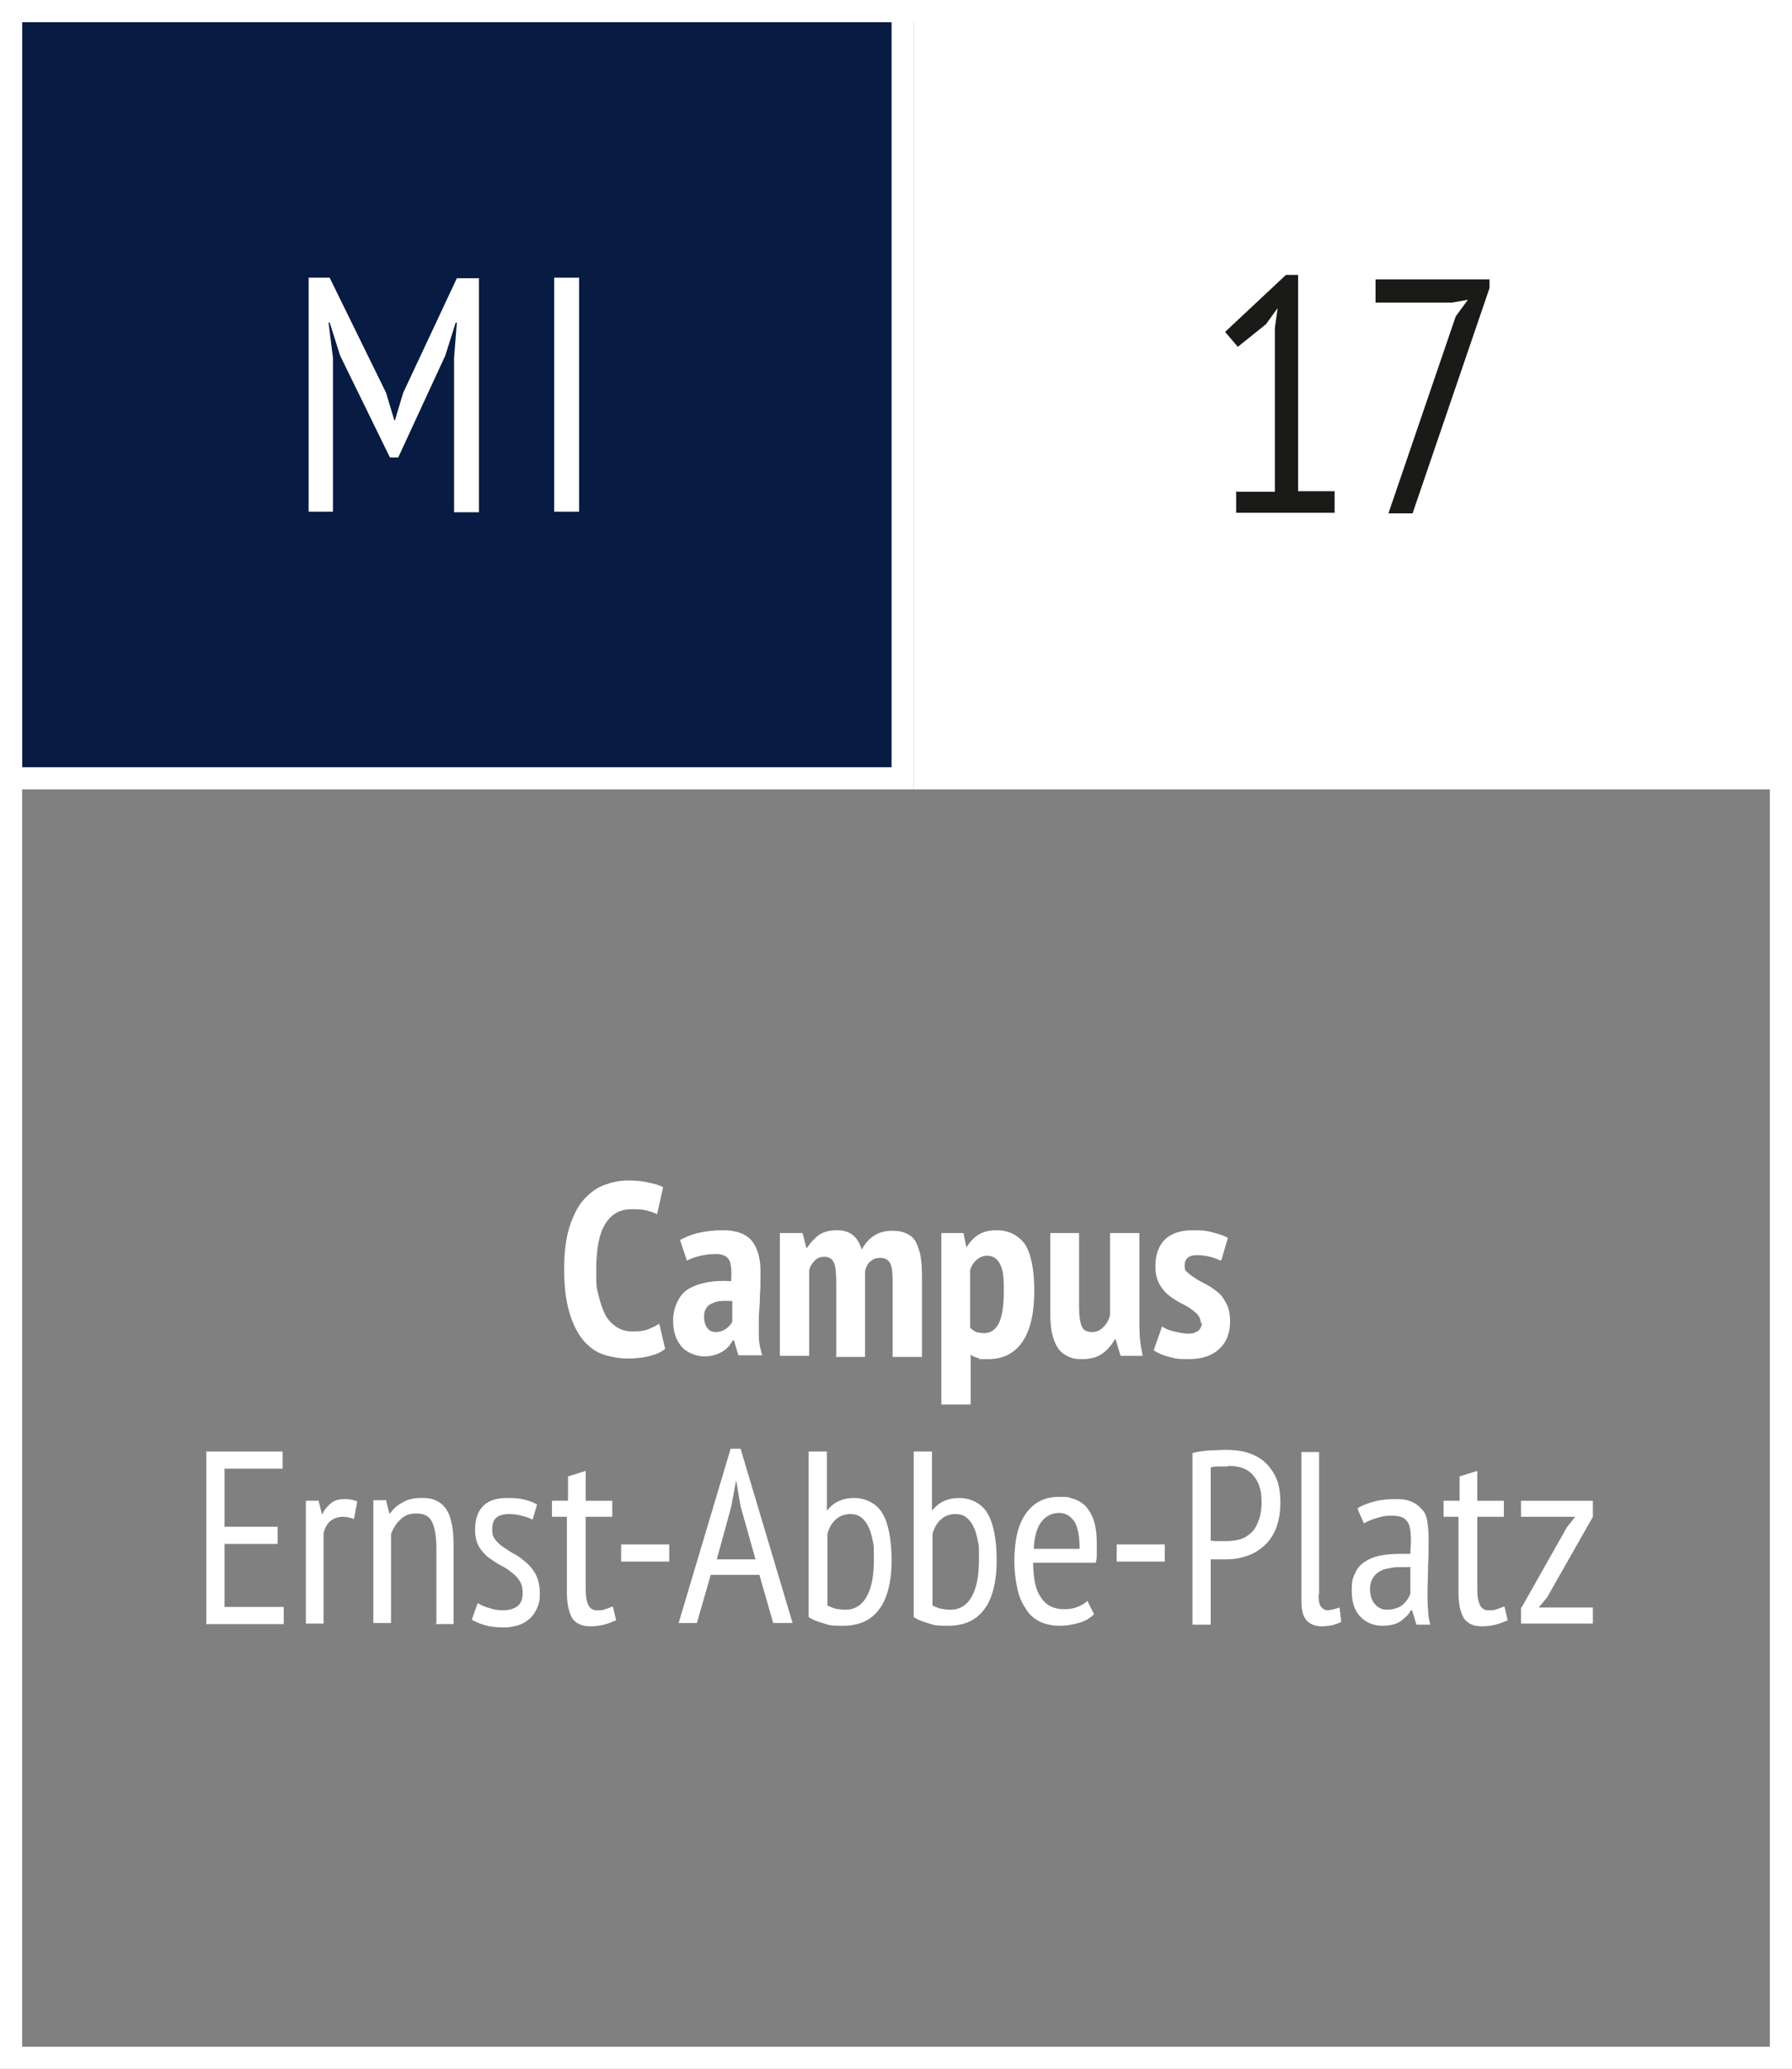 <?xml version="1.0" encoding="UTF-8"?>
<svg id="Layer_1" xmlns="http://www.w3.org/2000/svg" version="1.1" viewBox="0 0 324 374">
  <rect x="0" y="0" width="324" height="374" fill="#808080" stroke="none"/>
  <!-- Generator: Adobe Illustrator 29.7.0, SVG Export Plug-In . SVG Version: 2.1.1 Build 138)  -->
  <defs>
    <style>
      .st0 {
        fill: #1a1a18;
      }

      .st1 {
        fill: #081b42;
      }

      .st2 {
        fill: #fff;
      }
    </style>
  </defs>
  <rect class="st2" x="165.2" width="158.8" height="142.7"/>
  <g>
    <rect class="st1" x="2" y="2" width="161.2" height="138.7"/>
    <path class="st2" d="M161.2,4v134.7H4V4h157.2M165.2,0H0v142.7h165.2V0h0Z"/>
  </g>
  <path class="st2" d="M320,4v366H4V4h316M324,0H0v374h324V0h0Z"/>
  <path class="st2" d="M120.3,243.8c-.8.7-1.8,1.1-3.1,1.4-1.3.3-2.6.4-3.8.4s-3.1-.3-4.5-.8c-1.4-.5-2.6-1.5-3.6-2.7-1-1.3-1.8-2.9-2.4-5-.6-2.1-.9-4.6-.9-7.6s.3-5.7,1-7.8c.7-2.1,1.5-3.7,2.6-4.9,1.1-1.2,2.3-2.1,3.7-2.6,1.4-.5,2.8-.8,4.2-.8s2.7.1,3.8.4c1.1.2,2,.5,2.6.8l-1.1,4.9c-.6-.3-1.2-.5-2-.7-.8-.2-1.6-.2-2.7-.2-2,0-3.6.9-4.7,2.7s-1.6,4.6-1.6,8.3.1,3.1.4,4.5c.3,1.3.7,2.5,1.2,3.5s1.2,1.7,2.1,2.3,1.9.8,3,.8,1.9-.1,2.7-.4c.7-.3,1.4-.6,2-1l1.1,4.7Z"/>
  <path class="st2" d="M122.9,224.2c.9-.5,2-1,3.3-1.3,1.3-.3,2.8-.5,4.5-.5,2.5,0,4.3.7,5.3,2,1,1.3,1.5,3.1,1.5,5.5s0,2.8-.1,4.1c0,1.3-.1,2.7-.2,3.9,0,1.3,0,2.5,0,3.7,0,1.2.3,2.3.6,3.4h-4.3l-.8-2.7h-.2c-.5.9-1.1,1.6-2,2.1s-1.9.8-3.2.8-3.1-.6-4.1-1.8c-1-1.2-1.5-2.7-1.5-4.7s.9-4.6,2.8-5.7c1.9-1.1,4.4-1.6,7.7-1.4.1-1.7,0-3-.3-3.7-.4-.8-1.2-1.2-2.4-1.2s-1.8.1-2.8.3c-.9.2-1.8.5-2.5.9l-1.3-3.9ZM129.3,240.8c.8,0,1.4-.2,2-.6.5-.4.9-.8,1.1-1.3v-3.7c-.7,0-1.3-.1-2,0-.6,0-1.2.2-1.6.4-.5.2-.9.5-1.1.9-.3.4-.4.9-.4,1.5,0,.9.2,1.6.6,2.1.4.5.9.7,1.5.7Z"/>
  <path class="st2" d="M151.2,245.1v-12.9c0-1.9-.1-3.2-.4-3.9-.3-.7-.9-1.1-1.7-1.1s-1.3.2-1.8.7-.8,1-1,1.7v15.5h-5.3v-22.2h4.1l.7,2.7h.1c.6-.9,1.3-1.7,2.1-2.3s2-.9,3.3-.9,2.1.3,2.8.8c.7.5,1.3,1.4,1.7,2.7.6-1.1,1.3-1.9,2.2-2.5.9-.6,2-.9,3.2-.9s1.8.1,2.5.4c.7.3,1.3.7,1.7,1.3.4.6.7,1.5,1,2.6.2,1.1.3,2.4.3,4.1v14.4h-5.3v-13.5c0-1.5-.1-2.6-.4-3.3-.3-.7-.9-1.1-1.8-1.1s-1.3.2-1.8.6c-.5.4-.8,1-1,1.8v15.5h-5.3Z"/>
  <path class="st2" d="M170.3,222.9h3.9l.5,2.5h.1c.7-1.1,1.4-1.8,2.3-2.3s1.9-.7,3.1-.7c2.2,0,3.9.9,5.1,2.5,1.1,1.7,1.7,4.5,1.7,8.5s-.7,7-2.1,9.1c-1.4,2.1-3.5,3.2-6.2,3.2s-1.3,0-1.8-.2c-.5-.1-1-.3-1.4-.6v9h-5.3v-31ZM175.5,240.1c.3.3.6.5,1,.7.4.1.8.2,1.4.2,1.2,0,2.1-.6,2.7-1.8.6-1.2.9-3.2.9-6s-.2-3.7-.7-4.7c-.5-1-1.3-1.5-2.4-1.5s-2.5.9-3,2.6v10.4Z"/>
  <path class="st2" d="M195.1,222.9v13.3c0,1.7.2,3,.5,3.6.3.7.9,1,1.8,1s1.5-.3,2.1-.9c.6-.6,1-1.3,1.2-2.2v-14.8h5.3v15.4c0,1.2,0,2.4.1,3.6s.3,2.2.5,3.2h-4l-.9-3h-.1c-.6,1-1.3,1.9-2.3,2.6-1,.7-2.2,1-3.6,1s-1.7-.1-2.4-.4c-.7-.3-1.3-.7-1.8-1.3-.5-.6-.9-1.5-1.2-2.6-.3-1.1-.4-2.4-.4-4.1v-14.4h5.3Z"/>
  <path class="st2" d="M217.1,239.2c0-.6-.2-1.1-.6-1.6-.4-.4-.9-.8-1.5-1.2s-1.3-.7-2-1.1c-.7-.4-1.4-.9-2-1.4-.6-.6-1.1-1.2-1.5-2s-.6-1.8-.6-3c0-2.1.6-3.7,1.7-4.8s2.8-1.7,5-1.7,2.5.1,3.7.4c1.2.3,2.1.6,2.7,1l-1.2,4.1c-.6-.2-1.2-.5-2-.7-.8-.2-1.6-.3-2.4-.3-1.4,0-2.2.6-2.2,1.8s.2,1,.6,1.4c.4.4.9.7,1.5,1.1s1.3.7,2,1.1c.7.4,1.4.9,2,1.4s1.1,1.3,1.5,2.1c.4.8.6,1.8.6,3.1,0,2-.6,3.7-1.9,4.9-1.2,1.2-3.1,1.9-5.5,1.9s-2.4-.1-3.6-.4c-1.2-.3-2.1-.7-2.8-1.2l1.5-4.3c.6.4,1.3.7,2.2.9s1.7.4,2.6.4,1.2-.2,1.7-.5c.4-.3.7-.8.7-1.5Z"/>
  <path class="st2" d="M37.3,262.4h13.8v3.1h-10.5v10.5h9.6v3.1h-9.6v11.4h10.7v3.1h-14v-31Z"/>
  <path class="st2" d="M55.3,271.3h2.3l.6,2.4h.1c.4-.9,1-1.5,1.6-2s1.5-.7,2.4-.7,1.4.1,2.3.4l-.6,3.2c-.8-.3-1.4-.4-2-.4-.9,0-1.7.3-2.3.8-.6.5-1,1.3-1.2,2.2v16.3h-3.2v-22.2Z"/>
  <path class="st2" d="M78.9,293.4v-13.5c0-2.2-.3-3.8-.8-4.8-.5-1-1.4-1.5-2.8-1.5s-2.2.4-2.9,1.1c-.8.7-1.3,1.6-1.7,2.6v16.1h-3.2v-22.2h2.3l.6,2.4h.1c.6-.8,1.3-1.5,2.3-2,1-.6,2.1-.8,3.4-.8s1.8.1,2.5.4,1.3.7,1.8,1.4c.5.6.9,1.5,1.1,2.6.3,1.1.4,2.4.4,4v14.4h-3.2Z"/>
  <path class="st2" d="M86.4,289.8c.6.4,1.3.7,2.1.9.8.3,1.6.4,2.5.4s1.8-.2,2.5-.7c.7-.5,1-1.3,1-2.4s-.2-1.7-.6-2.3-.9-1.1-1.6-1.6c-.6-.5-1.3-.9-2.1-1.3-.7-.4-1.4-.9-2.1-1.4-.6-.6-1.2-1.2-1.6-2-.4-.8-.6-1.7-.6-2.9,0-1.9.5-3.3,1.5-4.3,1-1,2.5-1.4,4.3-1.4s2.3.1,3.1.3c.9.2,1.7.5,2.3.9l-.8,2.7c-.6-.3-1.2-.5-2-.7-.7-.2-1.5-.3-2.3-.3s-1.8.2-2.3.7c-.5.4-.7,1.1-.7,2.1s.2,1.4.6,1.9c.4.5.9,1,1.6,1.4.6.4,1.3.9,2.1,1.3.7.4,1.4,1,2.1,1.6.6.6,1.2,1.3,1.6,2.2s.6,1.9.6,3.2-.1,1.6-.4,2.4c-.3.7-.7,1.4-1.2,1.9-.5.5-1.2,1-2,1.3-.8.3-1.8.5-2.9.5s-2.4-.1-3.4-.4-1.7-.6-2.4-1l1-2.8Z"/>
  <path class="st2" d="M100,271.3h2.7v-4.4l3.2-1v5.4h4.8v2.9h-4.8v13.2c0,1.3.2,2.2.5,2.8s.8.9,1.5.9,1.1,0,1.5-.2c.4-.1.9-.3,1.4-.5l.6,2.5c-.7.3-1.4.6-2.2.8-.8.2-1.6.3-2.5.3-1.5,0-2.5-.5-3.2-1.4-.6-1-1-2.5-1-4.7v-13.7h-2.7v-2.9Z"/>
  <path class="st2" d="M112.3,279.2h8.7v3.1h-8.7v-3.1Z"/>
  <path class="st2" d="M137.3,284.7h-8.8l-2.5,8.7h-3.3l9.4-31.5h1.8l9.4,31.5h-3.5l-2.5-8.7ZM129.5,281.9h7.1l-2.7-9.6-.8-4.7h0l-.9,4.8-2.6,9.5Z"/>
  <path class="st2" d="M146.3,262.4h3.2v10.6h.1c1.2-1.5,2.8-2.2,4.8-2.2s4,.9,5.1,2.7c1.1,1.8,1.7,4.7,1.7,8.6s-.8,7-2.3,8.9c-1.5,2-3.7,2.9-6.5,2.9s-2.6-.2-3.7-.5c-1.1-.3-2-.7-2.5-1.1v-29.9ZM149.5,290.2c.4.2.9.4,1.5.6.6.1,1.2.2,1.9.2,1.5,0,2.8-.7,3.7-2.2.9-1.5,1.4-3.7,1.4-6.8s0-2.4-.2-3.4c-.2-1-.4-1.9-.8-2.6-.3-.7-.8-1.3-1.3-1.7-.5-.4-1.2-.6-2-.6s-1.9.3-2.6,1c-.7.6-1.2,1.5-1.5,2.6v13Z"/>
  <path class="st2" d="M165.3,262.4h3.2v10.6h.1c1.2-1.5,2.8-2.2,4.8-2.2s4,.9,5.1,2.7c1.1,1.8,1.7,4.7,1.7,8.6s-.8,7-2.3,8.9c-1.5,2-3.7,2.9-6.5,2.9s-2.6-.2-3.7-.5c-1.1-.3-2-.7-2.5-1.1v-29.9ZM168.5,290.2c.4.2.9.4,1.5.6.6.1,1.2.2,1.9.2,1.5,0,2.8-.7,3.7-2.2.9-1.5,1.4-3.7,1.4-6.8s0-2.4-.2-3.4c-.2-1-.4-1.9-.8-2.6-.3-.7-.8-1.3-1.3-1.7-.5-.4-1.2-.6-2-.6s-1.9.3-2.6,1c-.7.6-1.2,1.5-1.5,2.6v13Z"/>
  <path class="st2" d="M197.7,291.9c-.7.7-1.6,1.2-2.7,1.5s-2.2.5-3.5.5-2.6-.3-3.6-.8c-1-.5-1.9-1.3-2.5-2.4-.7-1-1.2-2.2-1.5-3.7s-.5-3-.5-4.8c0-3.8.7-6.7,2.1-8.6,1.4-2,3.4-3,5.9-3s1.6.1,2.5.3c.8.2,1.5.6,2.2,1.2.6.6,1.2,1.5,1.6,2.6.4,1.1.6,2.6.6,4.4s0,1,0,1.6,0,1.2-.2,1.8h-11.3c0,1.3.1,2.4.3,3.5.2,1,.5,1.9,1,2.6.4.7,1,1.3,1.7,1.7.7.4,1.6.6,2.6.6s1.6-.1,2.4-.4c.8-.3,1.4-.7,1.8-1.1l1.2,2.4ZM195.2,280c0-2.2-.3-3.8-.9-4.9-.7-1-1.6-1.6-2.8-1.6s-2.4.5-3.2,1.6c-.8,1-1.3,2.7-1.4,4.9h8.4Z"/>
  <path class="st2" d="M201.9,279.2h8.7v3.1h-8.7v-3.1Z"/>
  <path class="st2" d="M215.6,262.7c.9-.3,2-.4,3-.5,1.1,0,2.1-.1,3.1-.1s2.4.1,3.5.4,2.2.8,3.1,1.5c.9.7,1.7,1.7,2.3,2.9.6,1.2.9,2.8.9,4.7s-.3,3.4-.8,4.7c-.5,1.3-1.3,2.4-2.2,3.2-.9.8-1.9,1.4-3.1,1.8-1.2.4-2.4.6-3.6.6h-.6c-.3,0-.5,0-.8,0-.3,0-.6,0-.9,0-.3,0-.5,0-.6,0v11.8h-3.3v-30.7ZM221.9,265.1c-.6,0-1.2,0-1.7,0-.5,0-1,.1-1.3.2v13.2c.1,0,.3,0,.6.1.3,0,.5,0,.8,0,.3,0,.5,0,.8,0h.6c.8,0,1.6-.1,2.4-.3.8-.2,1.4-.6,2-1.1.6-.5,1.1-1.3,1.4-2.2.4-.9.6-2.1.6-3.5s-.2-2.3-.5-3.1c-.3-.8-.8-1.5-1.3-2-.5-.5-1.2-.9-1.9-1.1-.7-.2-1.5-.3-2.3-.3Z"/>
  <path class="st2" d="M238.4,288.2c0,1,.1,1.8.4,2.2.3.4.7.7,1.2.7s1.3-.2,2.2-.5l.3,2.6c-.4.2-.9.4-1.6.6-.7.1-1.3.2-1.9.2-1.1,0-2-.3-2.7-1-.7-.7-1-1.9-1-3.7v-26.8h3.2v25.8Z"/>
  <path class="st2" d="M245.5,272.6c.9-.5,1.9-.9,3.1-1.2,1.2-.3,2.5-.4,3.9-.4s2.2.2,3,.6c.8.4,1.3.9,1.8,1.5s.7,1.4.8,2.2c.1.8.2,1.7.2,2.6,0,1.8,0,3.5-.1,5.2,0,1.7-.1,3.3-.1,4.8s0,2.2.1,3.1c0,1,.2,1.9.4,2.7h-2.5l-.8-2.6h-.2c-.4.8-1.1,1.4-1.9,2-.9.6-2,.8-3.4.8s-2.9-.6-3.9-1.7c-1-1.1-1.5-2.6-1.5-4.6s.2-2.3.6-3.2c.4-.9,1-1.6,1.8-2.1s1.7-.9,2.8-1.1c1.1-.2,2.3-.3,3.6-.3h.9c.3,0,.6,0,.9,0,0-.9.1-1.7.1-2.4,0-1.7-.2-2.9-.7-3.5-.5-.7-1.4-1-2.7-1s-1.7.1-2.7.4c-1,.3-1.8.6-2.4,1l-1.1-2.5ZM255.1,283.3c-.3,0-.6,0-.9,0-.3,0-.6,0-.9,0-.7,0-1.4,0-2.1.2-.7.1-1.3.3-1.8.6-.5.3-.9.7-1.2,1.2-.3.5-.5,1.1-.5,1.9,0,1.2.3,2.1.9,2.8s1.3,1,2.2,1,2.2-.3,2.8-.9c.7-.6,1.1-1.2,1.4-2v-4.7Z"/>
  <path class="st2" d="M261.2,271.3h2.7v-4.4l3.2-1v5.4h4.8v2.9h-4.8v13.2c0,1.3.2,2.2.5,2.8s.8.9,1.5.9,1.1,0,1.5-.2c.4-.1.9-.3,1.4-.5l.6,2.5c-.7.3-1.4.6-2.2.8-.8.2-1.6.3-2.5.3-1.5,0-2.5-.5-3.2-1.4-.6-1-1-2.5-1-4.7v-13.7h-2.7v-2.9Z"/>
  <path class="st2" d="M275.1,290.6l8.2-14.5,1.5-1.9h-9.8v-2.9h13v2.9l-8.3,14.6-1.5,1.8h9.8v2.9h-13v-2.9Z"/>
  <path class="st0" d="M223.7,88.9h6.8v-29.6l.5-3.6-2.1,2.9-5.1,4.1-2.3-2.7,11-10.3h2.2v39.1h6.6v3.9h-17.8v-3.9Z"/>
  <path class="st0" d="M251,92.9l12.2-35.7,2.2-3-2.9.5h-13.8v-4.2h20.6v1.6l-13.9,40.7h-4.4Z"/>
  <path class="st2" d="M82.1,64.7l.5-6.4h-.2l-1.9,6-8.5,18.4h-1.5l-9-18.4-1.9-6h-.2l.8,6.4v27.8h-4.4v-42.3h3.8l10.2,20.8,1.5,5h.1l1.5-5,9.7-20.7h4v42.3h-4.5v-27.8Z"/>
  <path class="st2" d="M100.2,50.2h4.5v42.3h-4.5v-42.3Z"/>
</svg>